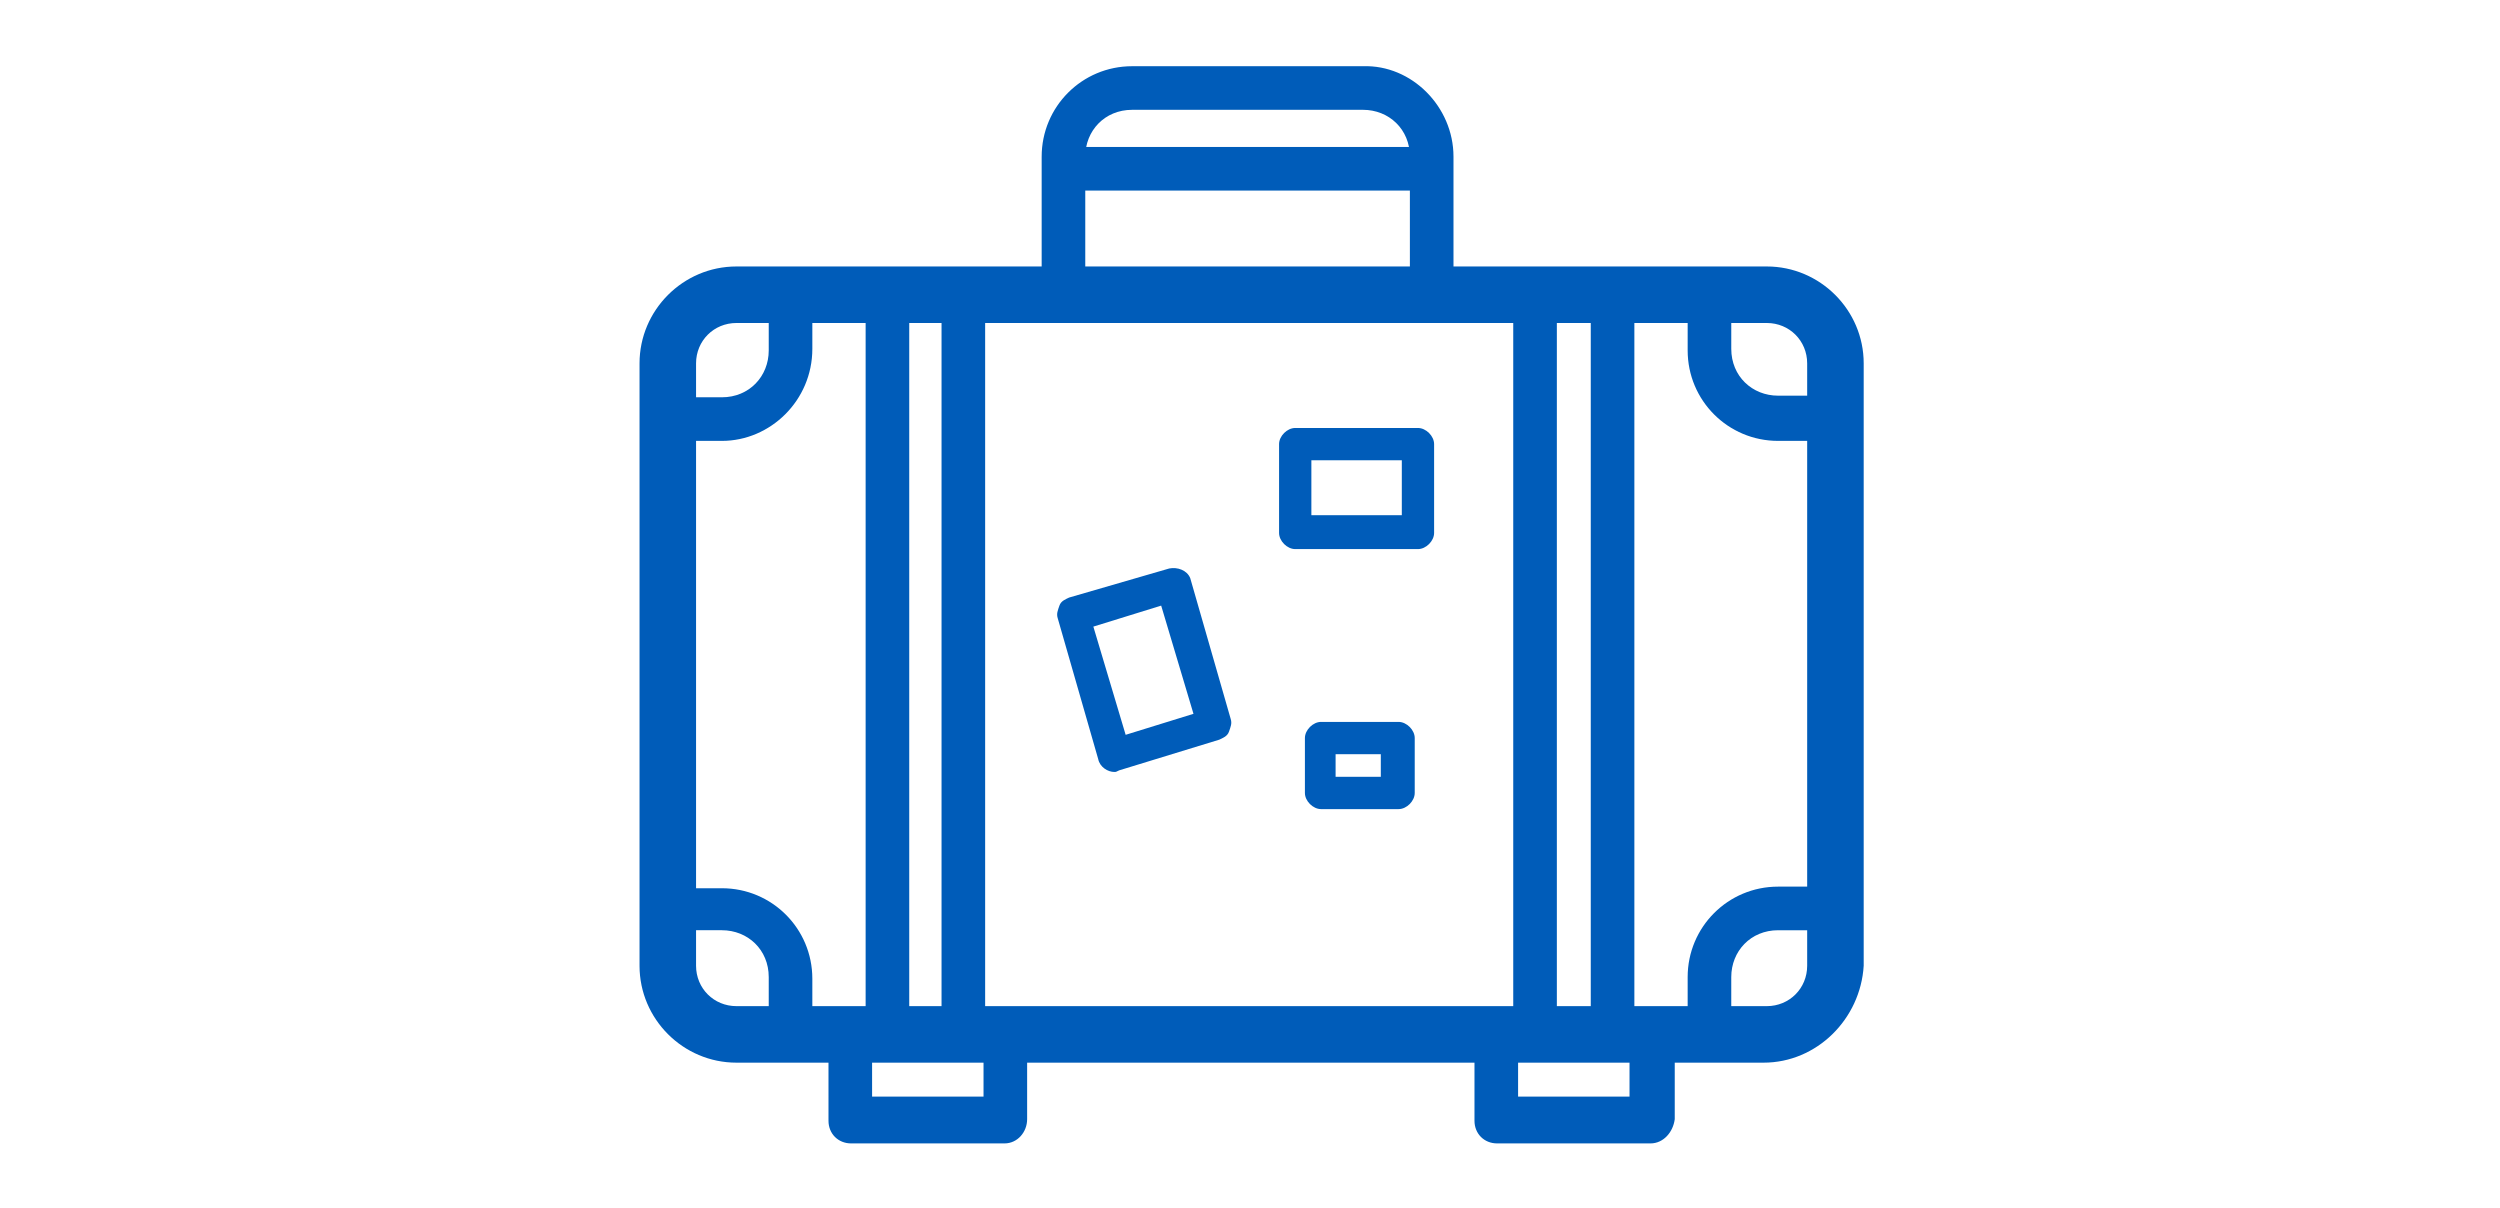 <?xml version="1.0" encoding="utf-8"?>
<!-- Generator: Adobe Illustrator 22.0.1, SVG Export Plug-In . SVG Version: 6.00 Build 0)  -->
<svg version="1.1" id="Layer_1" xmlns="http://www.w3.org/2000/svg" xmlns:xlink="http://www.w3.org/1999/xlink" x="0px" y="0px"
	 viewBox="0 0 154.8 74.8" style="enable-background:new 0 0 154.8 74.8;" xml:space="preserve">
<style type="text/css">
	.st0{fill:#005CB9;}
</style>
<g>
	<path class="st0" d="M69,47.8c-0.4,0-0.9-0.3-1-0.8l-2.5-8.7c-0.1-0.3,0-0.5,0.1-0.8c0.1-0.3,0.4-0.4,0.6-0.5l6.2-1.8
		c0.5-0.1,1.1,0.1,1.3,0.6l2.5,8.7c0.1,0.3,0,0.5-0.1,0.8s-0.4,0.4-0.6,0.5l-6.2,1.9C69.1,47.8,69.1,47.8,69,47.8z M67.7,38.8l2,6.7
		l4.2-1.3l-2-6.7L67.7,38.8z"/>
</g>
<g>
	<path class="st0" d="M87.8,34h-7.6c-0.5,0-1-0.5-1-1v-5.5c0-0.5,0.5-1,1-1h7.6c0.5,0,1,0.5,1,1v5.5C88.8,33.5,88.3,34,87.8,34z
		 M81.2,31.9h5.6v-3.4h-5.6V31.9z"/>
</g>
<g>
	<path class="st0" d="M86.6,50.1h-4.8c-0.5,0-1-0.5-1-1v-3.4c0-0.5,0.5-1,1-1h4.8c0.5,0,1,0.5,1,1v3.4
		C87.6,49.6,87.1,50.1,86.6,50.1z M82.7,48.1h2.8v-1.4h-2.8V48.1z"/>
</g>
<g>
	<path class="st0" d="M44.7,27.3h-3.4v-2.7h3.4c1.7,0,2.9-1.3,2.9-2.9v-3.4h2.7v3.3C50.3,24.8,47.7,27.3,44.7,27.3z"/>
</g>
<g>
	<path class="st0" d="M90,18.3h-2.7V9.7c0-1.7-1.3-2.9-2.9-2.9H70.1c-1.7,0-2.9,1.3-2.9,2.9v8.7h-2.7V9.7c0-3.1,2.5-5.6,5.6-5.6
		h14.3C87.4,4,90,6.6,90,9.7C90,9.7,90,18.3,90,18.3z"/>
</g>
<g>
	<path class="st0" d="M62.2,70.8h-9.5c-0.8,0-1.4-0.6-1.4-1.4V64H54v3.9h6.9V64h2.7v5.3C63.6,70.1,63,70.8,62.2,70.8z"/>
</g>
<g>
	<path class="st0" d="M102.2,70.8h-9.5c-0.8,0-1.4-0.6-1.4-1.4V64h2.7v3.9h6.9V64h2.8v5.3C103.6,70.1,103,70.8,102.2,70.8z"/>
</g>
<g>
	<path class="st0" d="M50.3,64.1h-2.7v-3.6c0-1.7-1.3-2.9-2.9-2.9h-3.4V55h3.4c3.1,0,5.6,2.5,5.6,5.6C50.3,60.6,50.3,64.1,50.3,64.1
		z"/>
</g>
<g>
	<path class="st0" d="M113.5,27.3h-3.4c-3.1,0-5.6-2.5-5.6-5.6v-3.4h2.7v3.3c0,1.7,1.3,2.9,2.9,2.9h3.4V27.3z"/>
</g>
<g>
	<path class="st0" d="M107.2,64.1h-2.7v-3.6c0-3.1,2.5-5.6,5.6-5.6h3.4v2.7h-3.4c-1.7,0-2.9,1.3-2.9,2.9V64.1z"/>
</g>
<g>
	<path class="st0" d="M109.2,65.8H45.6c-3.3,0-6-2.7-6-6V22.5c0-3.3,2.7-6,6-6h63.8c3.3,0,6,2.7,6,6v37.3
		C115.2,63.1,112.5,65.8,109.2,65.8z M45.6,20c-1.4,0-2.5,1.1-2.5,2.5v37.3c0,1.4,1.1,2.5,2.5,2.5h63.8c1.4,0,2.5-1.1,2.5-2.5V22.5
		c0-1.4-1.1-2.5-2.5-2.5H45.6z"/>
</g>
<g>
	<rect x="53.6" y="19.2" class="st0" width="2.7" height="43.8"/>
</g>
<g>
	<rect x="58.3" y="19.2" class="st0" width="2.7" height="43.8"/>
</g>
<g>
	<rect x="65.8" y="9.1" class="st0" width="22.8" height="2.7"/>
</g>
<g>
	<rect x="93.7" y="19.2" class="st0" width="2.7" height="43.8"/>
</g>
<g>
	<rect x="98.5" y="19.2" class="st0" width="2.7" height="43.8"/>
</g>
</svg>
